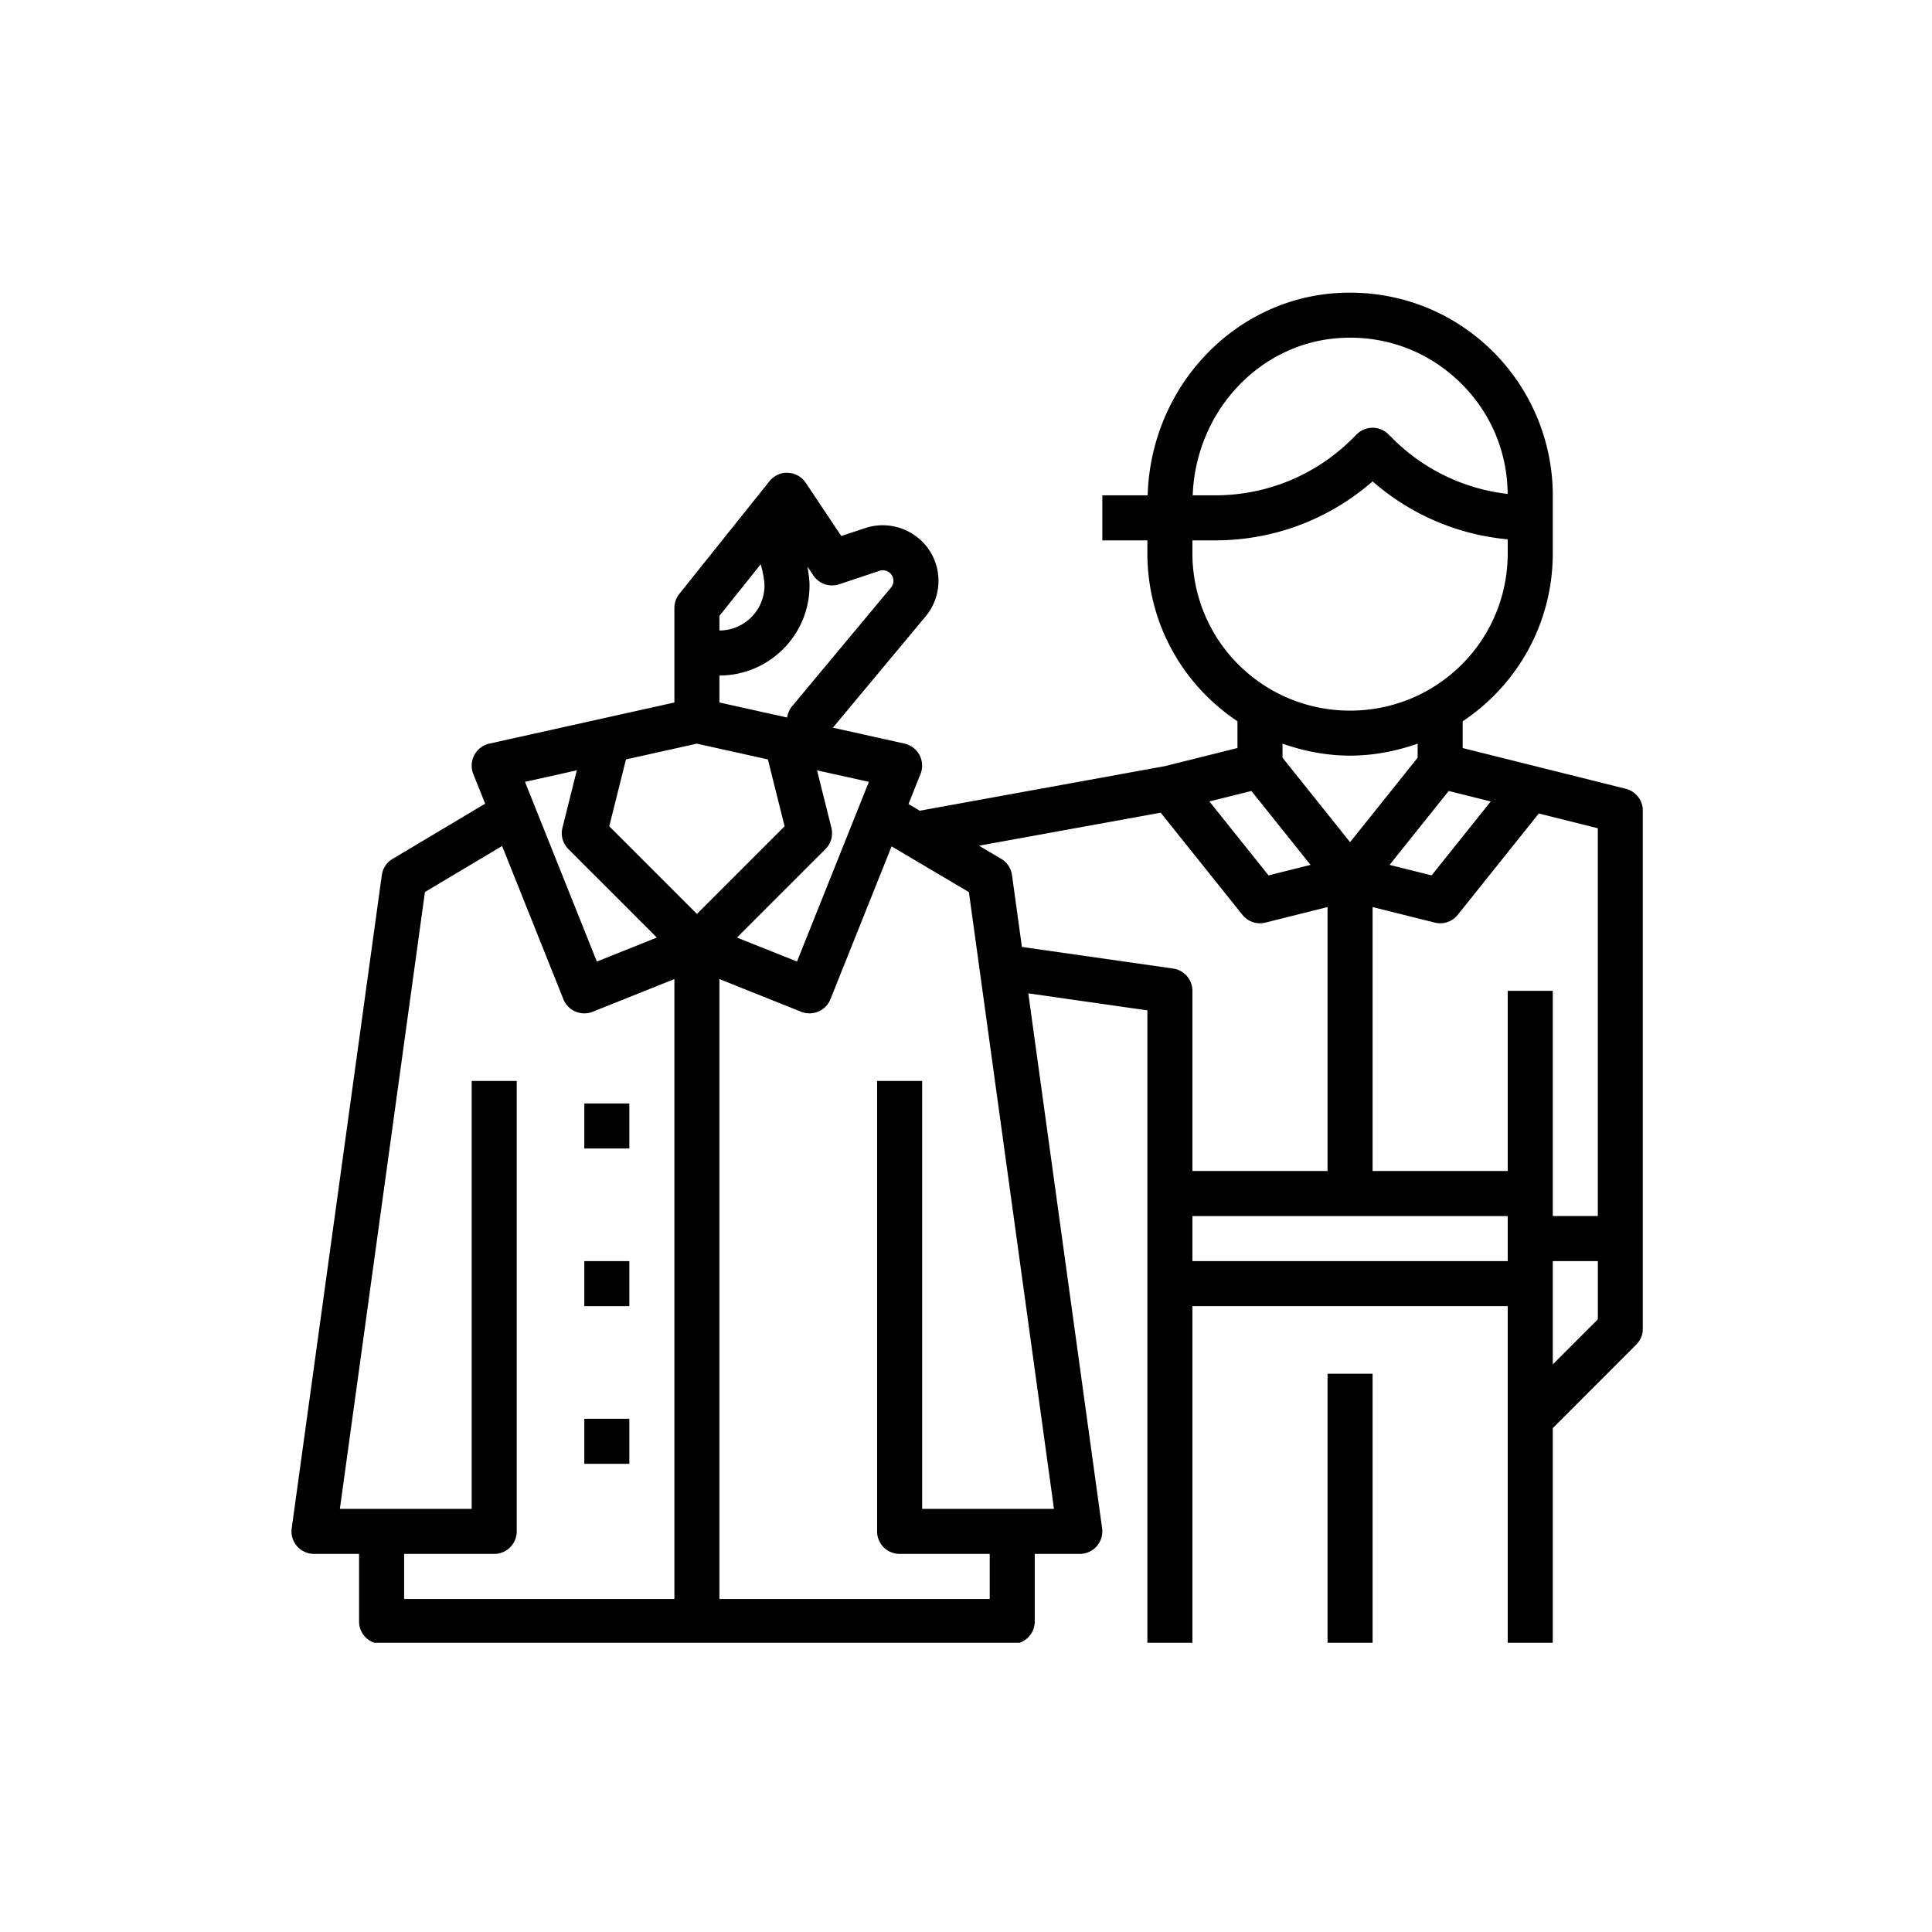 <?xml version="1.0" encoding="UTF-8"?> <svg xmlns="http://www.w3.org/2000/svg" data-bbox="56.58 56.807 262.298 262.291" viewBox="0 0 375 375" height="500" width="500" data-type="shape"> <g> <defs> <clipPath id="611ab79a-122b-4272-a3f3-7cd21b624606"> <path d="M56.363 56.363h262.5v262.5h-262.5zm0 0"></path> </clipPath> <clipPath id="8fad6da2-5b52-49c2-82d1-acaab909fab8"> <path d="M257 266h10v52.863h-10zm0 0"></path> </clipPath> </defs> <path d="M113.414 214.18h8.742v8.742h-8.742zm0 0"></path> <path d="M113.414 244.781h8.742v8.742h-8.742zm0 0"></path> <path d="M113.414 275.383h8.742v8.742h-8.742zm0 0"></path> <g clip-path="url(#611ab79a-122b-4272-a3f3-7cd21b624606)"> <path d="m315.566 153.105-17.488-4.37-14.172-3.54v-5.191c10.946-7.32 17.489-19.399 17.489-32.637V96.145c0-10.836-4.536-21.297-12.446-28.707-8.015-7.52-18.523-11.235-29.512-10.551-20.21 1.312-36.082 18.449-36.675 39.258h-8.801v8.742h8.742v2.476c0 13.239 6.54 25.32 17.488 32.637v5.191l-14.039 3.508-47.62 8.66-2.192-1.297 2.332-5.835a4.389 4.389 0 0 0-.192-3.665 4.418 4.418 0 0 0-2.921-2.23l-13.895-3.09 17.988-21.586a10.801 10.801 0 0 0 1.368-11.742c-2.391-4.777-7.993-7.098-13.07-5.418l-4.66 1.55-6.892-10.331a4.356 4.356 0 0 0-3.449-1.942c-1.3-.12-2.73.547-3.601 1.637l-17.489 21.856a4.38 4.38 0 0 0-.96 2.738v18.351l-35.922 7.98a4.39 4.39 0 0 0-2.918 2.231 4.389 4.389 0 0 0-.196 3.664l2.305 5.762-17.973 10.723a4.344 4.344 0 0 0-2.086 3.156L56.621 296.648a4.389 4.389 0 0 0 1.031 3.473 4.416 4.416 0 0 0 3.301 1.488h8.742v13.118a4.369 4.369 0 0 0 4.371 4.37h122.407a4.366 4.366 0 0 0 4.37-4.37v-13.118h8.747a4.367 4.367 0 0 0 4.328-4.968l-14.324-103.832 23.11 3.3v122.989h8.741v-65.575h61.203v65.575h8.747V277.19l16.203-16.207a4.337 4.337 0 0 0 1.28-3.09V157.349a4.374 4.374 0 0 0-3.312-4.243zm-5.43 82.93h-8.741V192.32h-8.747v34.973h-26.23v-51.234l12.059 3.011c.351.09.703.137 1.058.137a4.37 4.37 0 0 0 3.414-1.64l15.735-19.669 11.453 2.864zm-61.202-91.691c4.234 1.488 8.66 2.324 13.113 2.324 4.453 0 8.875-.836 13.117-2.324v2.726l-13.117 16.395-13.113-16.395zm28.941 25.566-8.16-2.035 11.48-14.348 8.157 2.036zM260.004 65.613c.687-.047 1.379-.07 2.066-.07 7.813 0 15.168 2.894 20.899 8.273 6.176 5.782 9.594 13.614 9.668 22.055a37.564 37.564 0 0 1-22.375-10.808l-.75-.75a4.366 4.366 0 0 0-6.184 0l-.75.75c-7.148 7.148-16.648 11.082-26.762 11.082h-4.312c.586-16.215 12.875-29.52 28.5-30.532zm-28.559 41.75v-2.476h4.371c11.371 0 22.121-4.047 30.602-11.453a46.222 46.222 0 0 0 26.23 11.25v2.683c0 10.617-5.37 20.317-14.382 25.95-9.852 6.156-22.582 6.156-32.438 0-9.008-5.633-14.383-15.337-14.383-25.954zm11.453 46.164 11.48 14.348-8.155 2.035-11.48-14.347zm-82.68 11.282a4.357 4.357 0 0 0 1.153-4.149l-2.785-11.137 10.062 2.235-13.953 34.879-11.648-4.657zm2.665-51.399 7.828-2.617a2.07 2.07 0 0 1 2.484 1.031c.368.73.266 1.606-.261 2.23l-19.172 23.005a4.453 4.453 0 0 0-.88 1.734l-.116.473-13.125-2.91v-5.239c9.644 0 17.488-7.844 17.488-17.484 0-.98-.149-2.262-.426-3.688l1.16 1.739a4.386 4.386 0 0 0 5.02 1.726zm-23.242 6.13 8.011-10.013c.434 1.563.735 3.086.735 4.106 0 4.82-3.922 8.742-8.746 8.742zM121.5 147.401l13.77-3.058 13.777 3.058 3.242 12.977-17.02 17.016-17.015-17.016zm-9.543 2.121-2.785 11.137a4.364 4.364 0 0 0 1.148 4.149l17.172 17.171-11.644 4.657-13.95-34.88zM78.441 301.61h17.485a4.366 4.366 0 0 0 4.37-4.37v-87.43h-8.741v83.058H65.969l16.511-119.73 14.977-8.93 11.895 29.734a4.377 4.377 0 0 0 5.683 2.442l15.863-6.348v120.32H78.441zm100.547-8.742V209.81h-8.746v87.43a4.37 4.37 0 0 0 4.375 4.37h17.485v8.746H139.64v-120.32l15.867 6.348a4.282 4.282 0 0 0 1.62.308 4.377 4.377 0 0 0 4.063-2.75l11.868-29.664 15.004 8.88 16.511 119.71zm19.364-109.066-1.922-13.938a4.37 4.37 0 0 0-2.102-3.164l-4.308-2.55 35.265-6.41 15.863 19.823a4.36 4.36 0 0 0 4.473 1.512l12.055-3.015v51.234h-26.23V192.32a4.368 4.368 0 0 0-3.75-4.328zm33.093 52.234h61.203v8.746h-61.203zm69.95 28.793v-20.047h8.742v11.305zm0 0"></path> </g> <g clip-path="url(#8fad6da2-5b52-49c2-82d1-acaab909fab8)"> <path d="M257.676 266.637h8.742v52.46h-8.742zm0 0"></path> </g> </g> </svg> 